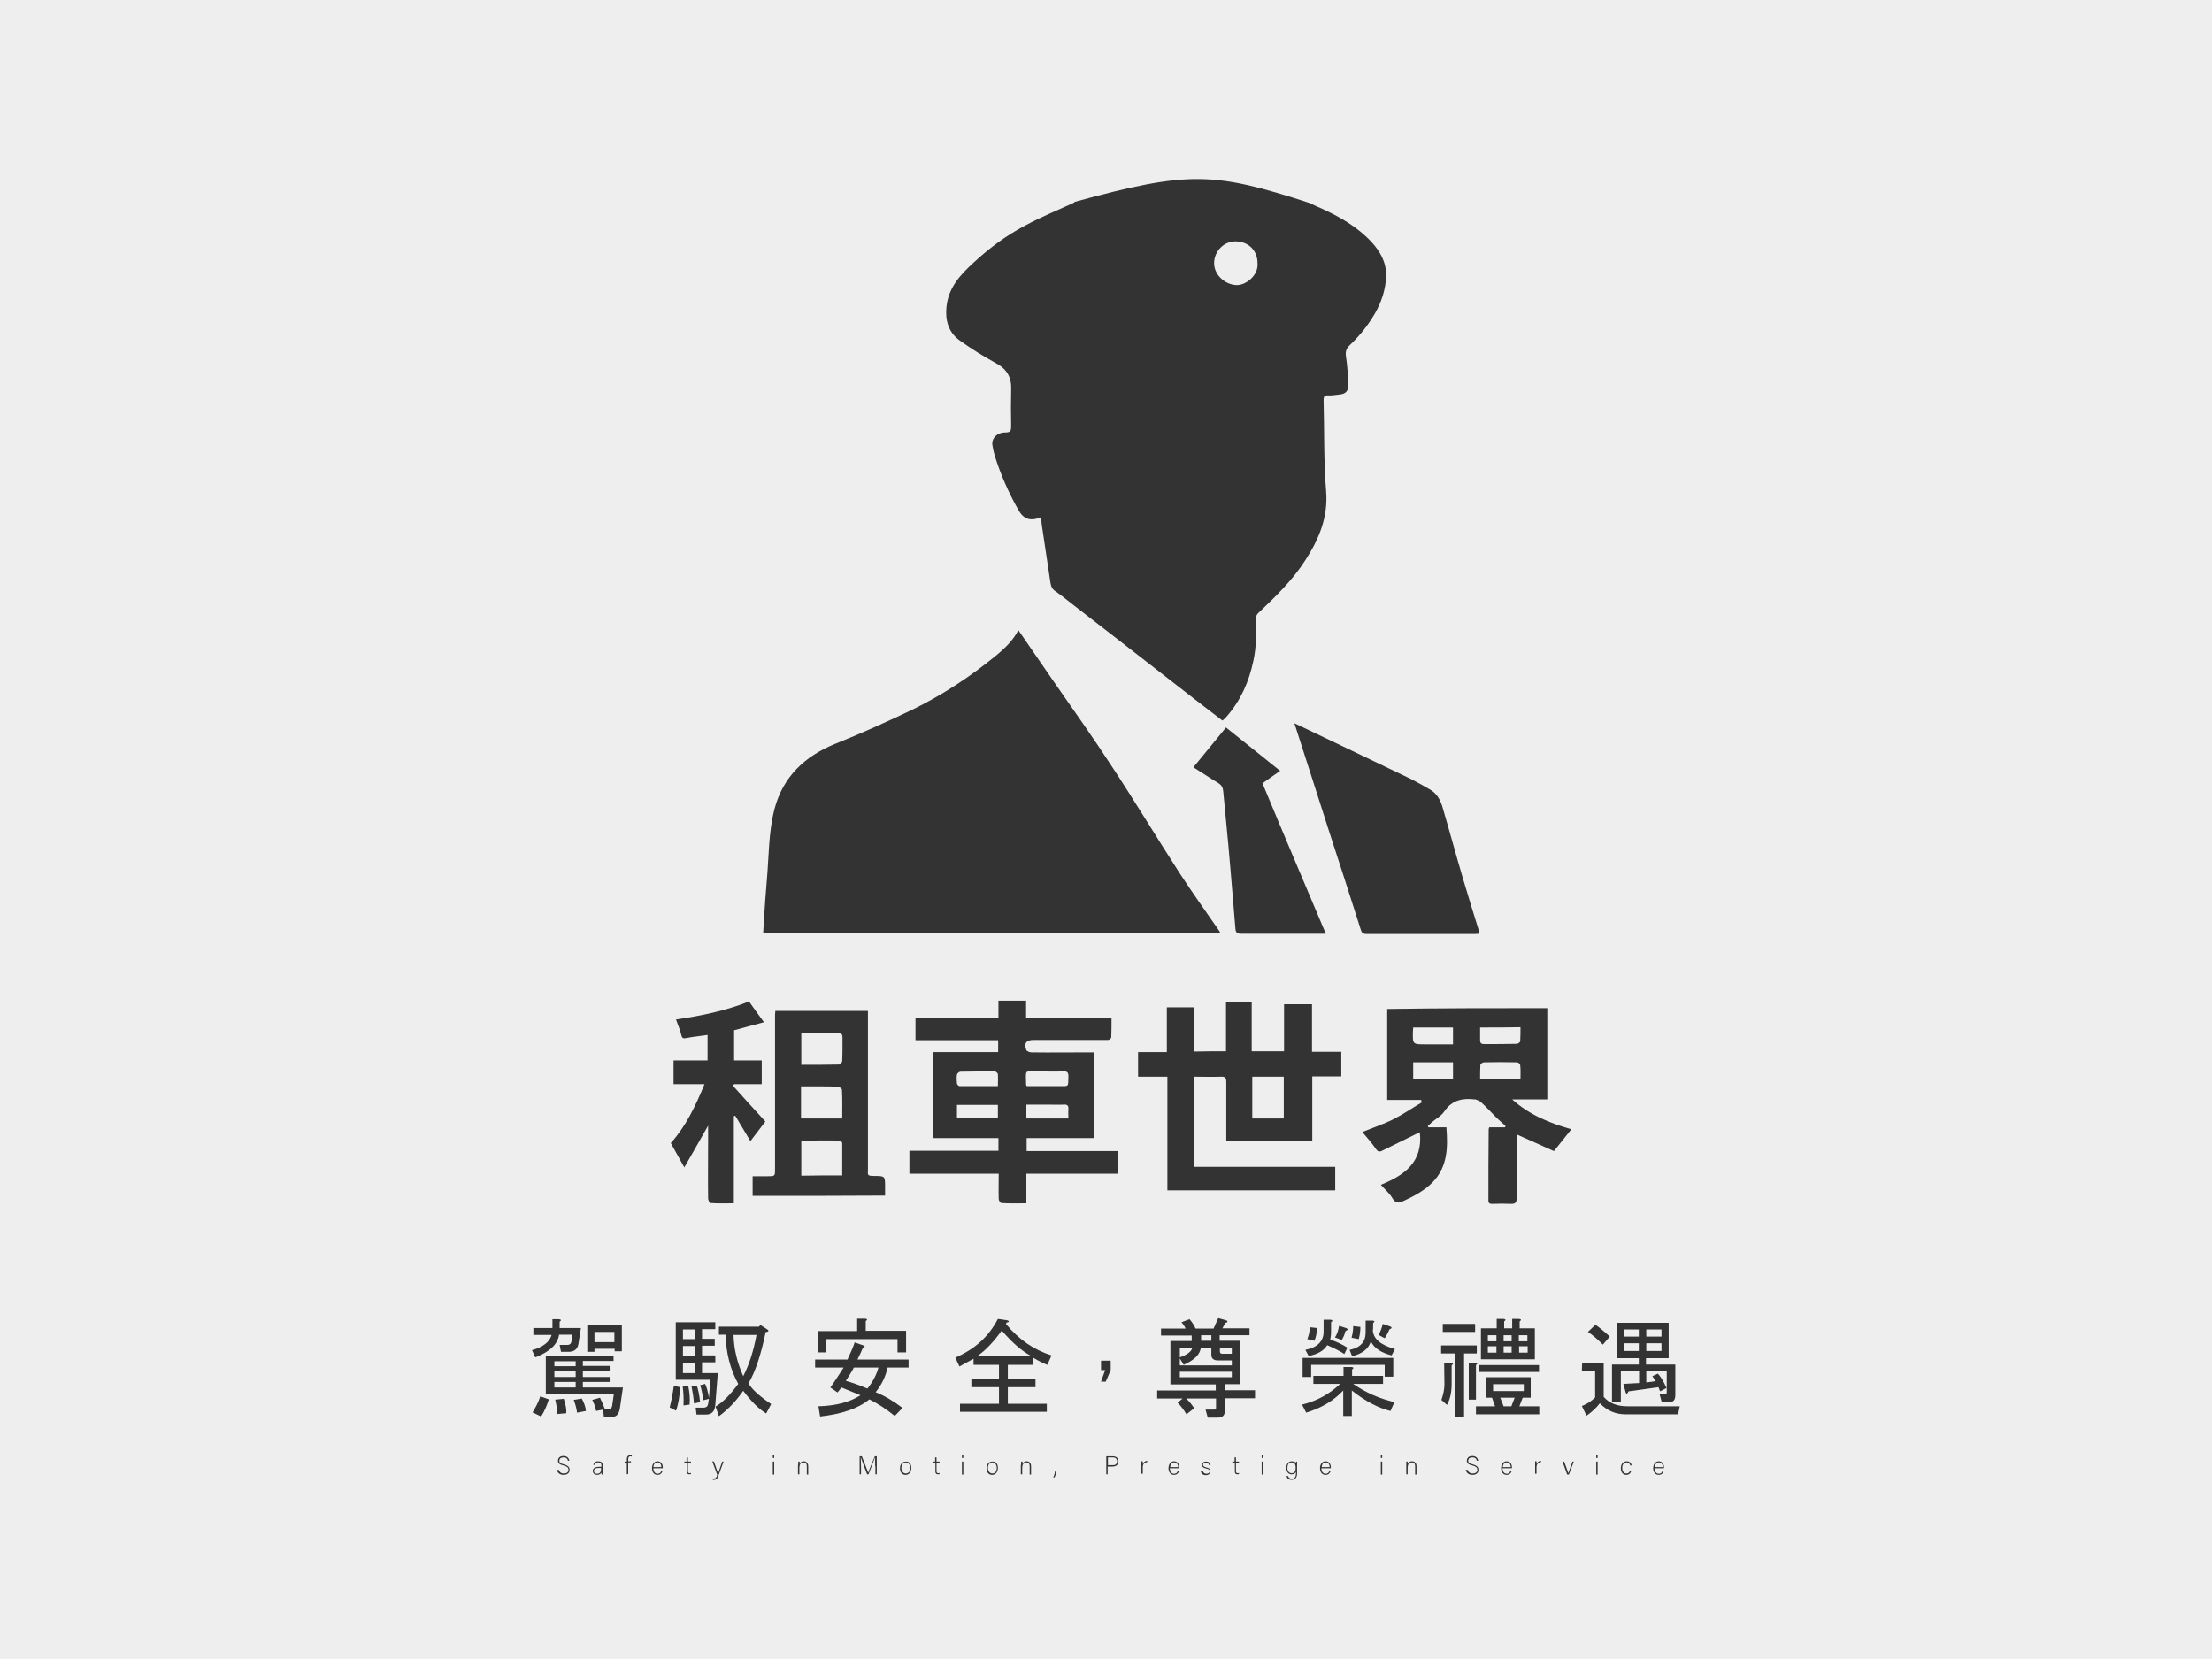 <?xml version="1.0" encoding="utf-8"?>
<!-- Generator: Adobe Illustrator 25.4.6, SVG Export Plug-In . SVG Version: 6.00 Build 0)  -->
<!DOCTYPE svg PUBLIC "-//W3C//DTD SVG 1.1//EN" "http://www.w3.org/Graphics/SVG/1.1/DTD/svg11.dtd">
<svg version="1.1" id="圖層_1" xmlns:x="http://ns.adobe.com/Extensibility/1.0/" xmlns:i="http://ns.adobe.com/AdobeIllustrator/10.0/" xmlns:graph="http://ns.adobe.com/Graphs/1.0/"
	 xmlns="http://www.w3.org/2000/svg" xmlns:xlink="http://www.w3.org/1999/xlink" x="0px" y="0px" viewBox="0 0 800 600"
	 style="enable-background:new 0 0 800 600;" xml:space="preserve">
<style type="text/css">
	.st0{fill:#EEEEEE;}
	.st1{fill:#333333;}
</style>
<rect class="st0" width="800" height="600"/>
<g>
	<g>
		<path class="st1" d="M473.6,73.4c1.3,0.6,2.6,1.3,3.9,1.8c6.9,3.1,13.4,6.8,18.6,12.4c3.1,3.4,5.3,7.3,5.2,12.1
			c-0.1,4.8-1.6,9.4-4,13.6c-2.5,4.3-5.5,8.1-9.1,11.5c-1.3,1.2-1.7,2.4-1.4,4.2c0.5,3.3,0.7,6.7,0.8,10c0.1,2.5-0.9,3.5-3.4,3.7
			c-1.3,0.1-2.6,0.4-3.9,0.3c-1.6-0.1-1.6,0.8-1.6,1.9c0.3,10.9,0,21.8,0.9,32.6c0.8,9.6-2.6,17.5-7.5,25.1
			c-4.6,7.2-10.7,13.1-16.8,18.9c-0.8,0.7-1.1,1.3-1,2.3c0.1,5.1,0.1,10.1-1,15.2c-1.6,7.6-4.6,14.4-9.8,20.3
			c-0.2,0.3-0.5,0.5-0.7,0.7s-0.4,0.4-0.7,0.6c-6.6-5.1-13.3-10.2-19.9-15.4c-11.3-8.8-22.6-17.6-34-26.4c-2.1-1.6-4.2-3.4-6.4-4.9
			c-1.3-0.8-1.7-1.9-1.9-3.2c-1-6.9-2.1-13.8-3.1-20.7c-0.1-0.9-0.2-1.9-0.4-2.9c-3.8,1.5-6.2,0.7-8.1-2.7
			c-3.5-6.2-6.4-12.7-8.5-19.5c-0.4-1.3-0.7-2.6-0.9-4c-0.3-2.4,1.7-4.5,4.7-4.5c1.9,0,2.1-0.6,2.1-2.3c-0.1-4.4-0.1-8.7,0-13.1
			c0.2-4.4-1.4-7.4-5.4-9.6c-4.6-2.5-9.1-5.3-13.4-8.4c-3.9-2.9-5.1-7.2-4.6-12c0.7-7,5-11.6,9.8-16c5.7-5.3,11.9-9.9,18.8-13.5
			c5.5-3,11.4-5.4,17.1-8c0.3-0.1,0.5-0.3,0.7-0.5C430,61.7,439,62.2,473.6,73.4z M454.8,95.2c0-4.6-3.2-7.7-7.6-7.9
			c-4.5-0.2-8.1,3.5-8.1,7.9c0,4.1,3.8,7.7,8,7.9C450.5,103.3,455.2,99.6,454.8,95.2z"/>
		<path class="st1" d="M276,337.6c0.1-1.8,0.2-3.4,0.3-5.1c0.3-4.6,0.6-9.2,1-13.8c0.8-8.7,0.6-17.6,2.8-26.1
			c3.1-11.7,10.9-19.1,22-23.6c9.5-3.8,18.8-8,28-12.4c10.8-5.3,20.7-11.8,30-19.4c3.3-2.7,6.4-5.7,8.2-9.3
			c4.3,6.2,8.5,12.4,12.8,18.6c7,10.1,14.2,20.2,20.9,30.5c8.5,12.9,16.5,26.2,24.9,39.2c4.5,6.9,9.3,13.6,14,20.4
			c0.2,0.3,0.3,0.6,0.6,1C386.4,337.6,331.3,337.6,276,337.6z"/>
		<path class="st1" d="M468.2,261.6c14,6.7,27.9,13.3,41.8,20c2.6,1.3,5.1,2.7,7.6,4.2c2.2,1.4,3.4,3.7,4.1,6.1
			c2.5,8.5,4.8,17,7.3,25.5c1.9,6.3,3.8,12.7,5.8,19c0.1,0.4,0.1,0.8,0.2,1.3c-0.5,0-1,0.1-1.5,0.1c-13,0-26,0-39,0
			c-1.1,0-1.9-0.1-2.3-1.4c-3.8-12-7.7-24-11.6-36c-4.1-12.7-8.1-25.4-12.2-38C468.2,262.1,468.2,261.8,468.2,261.6z"/>
		<path class="st1" d="M479.5,337.7c-1,0-1.9,0-2.8,0c-9.3,0-18.6,0-27.9,0c-1.5,0-1.9-0.6-2-1.9c-0.6-6.8-1.1-13.6-1.7-20.4
			c-0.5-6.2-1.1-12.5-1.7-18.7c-0.3-3.5-0.7-7-1-10.5c-0.1-1.3-0.6-2.3-1.8-3c-3-1.8-5.9-3.8-9-5.7c3.9-4.8,7.8-9.5,11.8-14.4
			c6.5,5.2,13,10.4,19.6,15.7c-2.2,1.5-4.2,2.9-6.4,4.5C464.1,301.4,471.8,319.5,479.5,337.7z"/>
	</g>
	<g>
		<g>
			<path class="st1" d="M402,368.1c0,2.6,0,4.8-0.1,7.1c0,0.3-0.7,0.9-1.1,0.9c-9,0-18,0-27,0c-2.6,0-3.6,1.2-2.6,3.7
				c0.2,0.4,1.2,0.8,1.8,0.8c6.9,0.1,13.7,0,20.6,0c0.7,0,1.3,0,2.1,0c0,10.4,0,20.6,0,31c-8.1,0-16.2,0-24.4,0c0,1.6,0,3,0,4.7
				c10.9,0,21.8,0,32.9,0c0,2.8,0,5.4,0,8.2c-10.9,0-21.8,0-33,0c0,3.6,0,7.1,0,10.7c-3.2,0-6.1,0.1-9-0.1c-0.4,0-1-0.9-1-1.5
				c-0.1-2.9,0-5.9,0-9.1c-10.8,0-21.5,0-32.3,0c0-2.8,0-5.4,0-8.3c10.8,0,21.5,0,32.2,0c0-1.6,0-3,0-4.6c-7.9,0-15.8,0-23.8,0
				c0-10.5,0-20.7,0-31.1c7.9,0,15.7,0,23.7,0c0-1.5,0-2.8,0-4.3c-9.9,0-19.9,0-29.9,0c0-2.7,0-5.3,0-8.1c9.9,0,19.8,0,30,0
				c0-2.2,0-4.1,0-6.2c3.4,0,6.6,0,10,0c0,2,0,4,0,6.1C381.4,368.1,391.5,368.1,402,368.1z M371.3,392.8c3.9,0,7.8,0,11.6,0
				c3.8,0,3.4,0.5,3.5-3.6c0-1.2-0.4-1.8-1.7-1.7c-3.1,0.1-6.1,0-9.2,0c-5.1,0.1-4.5-1.1-4.4,4.8
				C371.1,392.3,371.2,392.5,371.3,392.8z M360.9,392.8c0-1.6,0.1-3,0-4.3c0-0.4-0.7-0.9-1-1c-4.2,0-8.4,0-12.6,0.1
				c-0.4,0-1.1,0.6-1.2,1c-0.2,1.1-0.1,2.2,0,3.3c0,0.3,0.6,0.9,0.9,0.9C351.6,392.8,356.2,392.8,360.9,392.8z M386.4,404.5
				c0-1.2-0.1-2.3,0-3.3c0.1-1.2-0.3-1.8-1.6-1.7c-1.9,0.1-3.8,0-5.7,0c-2.6,0-5.2,0-7.9,0c0,1.8,0,3.4,0,5
				C376.2,404.5,381.1,404.5,386.4,404.5z M346.1,404.4c5.1,0,10,0,14.8,0c0-1.7,0-3.2,0-4.8c-5,0-9.8,0-14.8,0
				C346.1,401.3,346.1,402.8,346.1,404.4z"/>
			<path class="st1" d="M559.6,364.6c0,11,0,21.8,0,33c-4.3,0-8.5,0-12.7,0c6.2,5.6,13.6,8.6,21.4,10.8c-2,2.6-4,5-6.3,7.9
				c-4.3-1.9-8.7-3.9-13.4-6c0,0.6-0.1,1.2-0.1,1.9c0,7.1,0,14.1,0,21.2c0,1.6-0.5,2-2,2c-2.3-0.1-4.5-0.1-6.8,0
				c-0.9,0-1.4-0.2-1.4-1.2c0-8.6,0-17.2,0.1-25.8c0-0.2,0.1-0.3,0.2-0.7c1.9,0,3.8,0,5.7,0c0.1-0.2,0.1-0.3,0.2-0.5
				c-1.1-1-2.2-1.9-3.2-2.9c-1.9-1.9-3.7-3.9-5.7-5.7c-0.5-0.5-1.3-0.7-2-1c-0.1,0-0.2,0-0.4,0c-4.3-0.5-8.1,0.3-10.8,4.3
				c-1.1,1.7-3.1,2.7-4.7,4.1c-0.4,0.4-0.8,0.8-1.3,1.2c0.1,0.2,0.1,0.3,0.2,0.5c2.1,0,4.3,0,6.5,0c0.6,7.4,0.4,14.3-4.9,19.8
				c-3,3.1-6.8,5.1-10.7,6.9c-1.9,0.9-2.9,0.7-4-1.2c-1-1.7-2.7-3.1-4.1-4.7c8.3-3.4,15.3-8,14.1-19c-0.6,0.3-1.2,0.5-1.7,0.8
				c-4,2-8,3.9-12,5.9c-1,0.5-1.5,0.3-2.2-0.7c-1.5-2.2-3.3-4.2-4.9-6.1c3.7-1.5,7.6-2.8,11.2-4.6c3.6-1.8,6.9-4.1,10.3-6.1
				c-0.1-0.3-0.2-0.6-0.2-0.9c-2,0-4,0-6,0c-2.1,0-4.1,0-6.3,0c0-11,0-21.9,0-32.9C521,364.6,540.1,364.6,559.6,364.6z M525.5,371.6
				c-2.6,0-4.9,0-7.2,0c-2.4,0-4.7,0-7.2,0c0,0.6-0.1,1.1-0.1,1.5c-0.1,4.6-0.1,4.6,4.6,4.6c3.3,0,6.6,0,9.9,0
				C525.5,375.5,525.5,373.7,525.5,371.6z M535.3,371.6c0,1.7,0,3.1,0,4.6c0,1,0.4,1.4,1.4,1.4c4,0,7.9,0,11.9-0.1
				c0.4,0,1.2-0.6,1.2-0.9c0.1-1.7,0.1-3.4,0.1-5.1C544.9,371.6,540.2,371.6,535.3,371.6z M511.1,390.1c4.9,0,9.6,0,14.4,0
				c0-2,0-4,0-5.9c-4.9,0-9.6,0-14.4,0C511.1,386.2,511.1,388.1,511.1,390.1z M549.9,390.2c0-1.7,0.1-3.4-0.1-5c0-0.4-0.7-1-1.1-1
				c-4-0.1-8.1-0.1-12.1,0c-0.4,0-1.2,0.6-1.2,0.9c-0.1,1.7-0.1,3.4-0.1,5.1C540.3,390.2,545,390.2,549.9,390.2z"/>
			<path class="st1" d="M443.4,380.2c0-6,0-11.9,0-17.8c3.2,0,6.1,0,9.3,0c0,5.9,0,11.8,0,17.8c3.9,0,7.7,0,11.7,0
				c0-5.6,0-11.2,0-17c3.4,0,6.6,0,10.1,0c0,5.6,0,11.3,0,17.2c3.7,0,7.1,0,10.6,0c0,3,0,5.8,0,8.9c-3.4,0-6.9,0-10.5,0
				c0,8,0,15.7,0,23.5c-10.4,0-20.6,0-31.1,0c0-0.6,0-1.3,0-1.9c0-6.5,0-13,0-19.5c0-1.5-0.3-2.1-1.9-2c-3.2,0.1-6.4,0-9.6,0
				c0,10.9,0,21.6,0,32.6c16.9,0,33.9,0,50.9,0c0,3,0,5.7,0,8.5c-20.2,0-40.4,0-60.7,0c0-13.7,0-27.3,0-41.1c-3.6,0-7,0-10.6,0
				c0-3,0-5.9,0-8.9c3.4,0,6.8,0,10.4,0c0-5.4,0-10.7,0-16.2c3.3,0,6.4,0,9.7,0c0,5.3,0,10.6,0,16
				C435.7,380.2,439.4,380.2,443.4,380.2z M452.9,404.5c3.9,0,7.7,0,11.4,0c0-5.1,0-10.1,0-15.1c-3.9,0-7.6,0-11.4,0
				C452.9,394.5,452.9,399.4,452.9,404.5z"/>
			<path class="st1" d="M272.2,432.5c0-2.3,0-4.5,0-7.1c1.7,0,3.4,0,5.2,0c3,0,2.9,0,2.9-2.8c0-18.5,0-37,0-55.6
				c0-0.4,0.1-0.8,0.1-1.4c11.1,0,22.2,0,33.5,0c0,0.8,0,1.6,0,2.3c0,18.3,0,36.6,0,54.8c0,2.3-0.5,2.6,2.4,2.6
				c3.8,0,3.8,0.1,3.8,3.9c0,1,0,2.1,0,3.2C304.2,432.5,288.3,432.5,272.2,432.5z M304.6,425.1c0-4,0-7.9,0-11.7
				c0-0.3-0.6-0.9-1-0.9c-4.6-0.1-9.1,0-13.8,0c0,4.3,0,8.4,0,12.7C294.7,425.1,299.5,425.1,304.6,425.1z M289.7,404.5
				c5,0,9.9,0,14.9,0c0-3.5,0.1-6.9-0.1-10.4c0-0.4-1-1.1-1.6-1.1c-2.3-0.1-4.7-0.1-7-0.1c-2.1,0-4.1,0-6.2,0
				C289.7,396.9,289.7,400.6,289.7,404.5z M289.8,385.1c4.6,0,9.1,0,13.6-0.1c0.4,0,1.2-0.8,1.2-1.3c0.1-2,0.1-4,0.1-6.1
				c0-4.5,0.4-3.8-3.8-3.9c-3.7,0-7.3,0-11.1,0C289.8,377.6,289.8,381.2,289.8,385.1z"/>
			<path class="st1" d="M271.4,412.7c-1.9-3.2-3.7-6.2-5.5-9.2c-0.2,0.1-0.4,0.1-0.5,0.2c0,10.4,0,20.9,0,31.5c-3,0-5.7,0.1-8.4-0.1
				c-0.4,0-0.9-1.1-0.9-1.7c-0.1-6.9,0-13.7,0-20.6c0-1.8,0-3.6,0-5.7c-2.9,5.1-5.6,9.9-8.6,15.1c-1.8-3.2-3.3-5.9-4.9-8.8
				c5.4-6,8.9-13.3,12.2-21.3c-3.9,0-7.5,0-11.2,0c0-3,0-5.7,0-8.6c4.1,0,8.1,0,12.3,0c0-3.1,0-6,0-9.2c-2.6,0.4-5.1,0.6-7.6,1.1
				c-1.1,0.2-1.6,0.2-1.9-1.1c-0.4-1.9-1.3-3.7-1.9-5.6c9-1.3,17.8-3.1,26.4-6.5c1.7,2.4,3.4,4.8,5.4,7.5c-3.7,1-7.2,1.9-10.8,2.9
				c0,3.5,0,7.1,0,10.9c3.3,0,6.6,0,10,0c0,2.9,0,5.6,0,8.6c-3.3,0-6.7,0-10,0c-0.1,0.2-0.3,0.4-0.4,0.6c3.9,4.3,7.7,8.6,11.7,12.9
				C274.9,408.1,273.2,410.3,271.4,412.7z"/>
		</g>
	</g>
	<g>
		<path class="st1" d="M202.4,478v2.3h7.7l-0.9,5.7c-0.3,1.9-1.5,2.9-3.5,2.9h-2.8l-0.5-2.5h2.8c0.9,0,1.4-0.5,1.5-1.4l0.3-2.3h-4.8
			c-0.5,3.5-3.4,6.2-8.6,8.2l-1.2-2.6c4-1.1,6.4-3,7.1-5.5h-6.6v-2.5h6.9v-3.2h2.3C203,477.2,203.1,477.5,202.4,478z M198.5,506.1
			c-0.8,2.5-1.7,4.5-2.8,6.2l-3.1-1.5c1.2-1.9,2.2-3.9,2.8-5.8L198.5,506.1z M210.8,498h9.7v1.8h-9.7v2h14.5l-1.1,7.5
			c-0.3,2-1.2,3.1-2.6,3.1h-3.2l-0.3-2.6l-2.5,0.5c-0.3-1.5-0.8-2.9-1.4-4l2.8-0.8c0.8,1.7,1.4,3.1,1.7,4h1.5c0.7,0,1.1-0.4,1.2-1.1
			l0.6-4.2h-24.6v-13.8h24.5v1.8h-11.1v1.8h9.7v1.8h-9.7L210.8,498L210.8,498z M200.5,494.1h7.7v-1.8h-7.7V494.1z M200.5,496v2h7.7
			v-2H200.5z M200.5,501.8h7.7v-2h-7.7V501.8z M201.6,511.4c-0.2-2.4-0.5-4.1-0.8-5.2l3.1-0.3c0.7,2.1,1,3.8,0.9,5.2L201.6,511.4z
			 M207.5,506.3l2.9-0.5c0.9,1.6,1.4,3.1,1.5,4.5l-3.2,0.6C208.5,509.4,208.1,507.8,207.5,506.3z M212.4,479.2h12.5v9.5h-2.6v-0.9
			H215v1.1h-2.6V479.2z M215,485.4h7.2v-3.7H215V485.4z"/>
		<path class="st1" d="M246,501.7c-0.2,3.4-0.7,6.2-1.5,8.5l-2.3-1.2c0.6-2.3,1.1-4.9,1.5-7.8L246,501.7z M253.9,496.6h5.7
			l-0.9,11.5c-0.2,2.4-1.3,3.5-3.4,3.5h-3.4l-0.3-2.5h2.8c1,0,1.6-0.5,1.7-1.4l0.3-1.8l-2,0.5c-0.4-2.6-0.8-4.4-1.2-5.4l1.8-0.5
			c0.5,0.9,1,2.6,1.4,5.1l0.5-6.6h-12.5v-20.8h14.3v2.5h-4.8v3.5h4.6v2.5h-4.6v3.5h4.8v2.5h-4.8L253.9,496.6L253.9,496.6z
			 M251.3,480.8H247v3.5h4.3V480.8z M251.3,486.8H247v3.5h4.3V486.8z M251.3,496.6v-3.8H247v3.8H251.3z M248.9,501.2
			c0.5,2.3,0.7,4.5,0.5,6.8l-2.2,0.3c0.1-2.5,0-4.7-0.3-6.8L248.9,501.2z M252,501.1c0.5,1.3,0.9,3.3,1.2,6l-2.2,0.5
			c-0.2-2.3-0.5-4.3-0.9-6.2L252,501.1z M276.9,481.8c-1.7,8.3-3.8,14.5-6.2,18.5c1.2,2.1,3.9,4.6,8.2,7.5l-1.8,3.4
			c-2.8-1.7-5.5-4.5-8.3-8.2c-2.5,3.6-5.4,6.7-8.8,9.2l-1.2-3.5c2.7-1.6,5.4-4.4,8.2-8.2c-2.9-5.2-4.4-11.2-4.6-17.8H260v-2.9h14.5
			l0.5-0.6l2.2,1.4C278.2,481.2,278.2,481.6,276.9,481.8z M273.6,482.8h-8.3c0.1,5,1.3,10,3.5,14.9
			C270.9,493.7,272.5,488.7,273.6,482.8z"/>
		<path class="st1" d="M312.3,486.6c0.6,0.3,0.6,0.6-0.2,0.8c-0.4,1-1.1,2.5-2,4.3h18.5v2.9H321c-0.7,3.3-2.2,6.3-4.3,8.9
			c3.4,1.4,6.6,3.3,9.7,5.7l-2.8,2.9c-3.2-2.6-6.3-4.6-9.2-6c-4,3.3-9.9,5.3-17.8,6.2l-0.6-3.7c6.4-0.2,11.4-1.5,15.2-4
			c-2.7-1.1-5-2-6.9-2.8c-0.4,0.6-0.9,1.2-1.4,1.8l-2.6-1.8c1.4-1.9,3-4.4,4.8-7.2h-10.3v-2.9h11.7c1.2-2.6,2.1-4.6,2.6-6.2
			L312.3,486.6z M327.7,489.1h-3.1v-4.8h-25.8v4.8h-3.1v-7.7H310v-4.5h2.9c0.8,0.1,0.9,0.4,0.2,0.9v3.5h14.6V489.1z M317.7,494.6
			h-8.9c-0.6,1.2-1.6,2.8-2.9,4.8c2.2,0.6,4.8,1.5,7.8,2.8C315.7,499.7,317,497.2,317.7,494.6z"/>
		<path class="st1" d="M352.1,491.4c-1.4,0.8-3.1,1.7-5.1,2.8l-1.5-3.2c7-3,12.1-7.6,15.4-14l3.4,0.5c0.8,0.3,0.8,0.6-0.2,0.8
			l-0.3,0.5c4.6,5.6,10.1,9.4,16.5,11.4l-1.5,3.4c-1.2-0.4-3-1.3-5.2-2.6v2.6h-9.1v5.2h10v2.9h-10v6h14.1v2.9h-31.4v-2.9h14.1v-6
			h-10v-2.9h10v-5.2h-9.2L352.1,491.4L352.1,491.4z M353.5,490.4h19.4c-3.4-1.8-6.9-4.9-10.6-9.2
			C359.3,485.4,356.3,488.5,353.5,490.4z"/>
		<path class="st1" d="M398.2,492.1h3.5v3.4l-1.8,4.2h-1.7l1.5-4.2h-1.5V492.1z"/>
		<path class="st1" d="M442.1,480.4h9.8v2.5h-10.8v2h7.4v15.7H443v2.2h10.9v2.9H443v4.5c0,1.6-0.8,2.5-2.5,2.5h-3.7l-0.8-2.9h3.2
			c0.4,0,0.6-0.2,0.6-0.6v-3.4H429c0.9,0.8,1.9,2,2.9,3.5l-2.8,2.2c-1-1.7-2.1-3.1-3.2-4.2l1.8-1.5h-9.2v-2.9h21.2v-2.2h-8.2h-8.2
			V485h7.7v-2h-11.1v-2.5h8.9c-0.3-0.7-0.8-1.5-1.5-2.3l2.9-1.1c1,1.1,1.7,2.3,2.2,3.4h6.5l1.7-3.8l3.1,0.9c0.4,0.4,0.3,0.7-0.5,0.8
			L442.1,480.4z M438.1,487.4h-3.8c-0.3,2.5-2.4,4.5-6.2,6.2l-1.4-2.3v2.5h18.8V492h-5.1c-1.5,0-2.3-0.7-2.3-2V487.4z M426.7,490.9
			c2.8-1,4.3-2.2,4.5-3.5h-4.5V490.9z M445.5,498.1v-2h-18.8v2H445.5z M438.1,484.9v-2h-3.7v2H438.1z M441.2,488.8
			c0,0.5,0.3,0.8,0.8,0.8h3.5v-2.2h-4.3V488.8z"/>
		<path class="st1" d="M485.9,494.4h2.9c0.8,0.1,0.9,0.4,0.2,0.9v2.3h11.2v2.9h-10.8c4.4,3.1,9.4,5.3,14.9,6.6l-1.4,3.2
			c-4.5-1.1-9.2-3.6-14-7.4v9.2h-3.1v-9.2c-3.4,3.6-7.8,6.3-13.4,8l-1.5-2.9c5.3-1.3,9.9-3.8,13.8-7.5H475v-2.9h10.9V494.4z
			 M474.2,498h-3.1v-6.9h32.8v6.8h-3.1v-4.3h-26.6L474.2,498L474.2,498z M473.3,490.4l-1.2-2.2c4.4-0.9,6.6-3.1,6.6-6.6v-4.3h2.5
			c0.8,0.1,0.9,0.4,0.2,0.9v3.5c0,0.9-0.1,1.8-0.3,2.8c2.5,0.8,4.5,1.8,6.2,2.9l-1.1,2.3c-1.5-1-3.6-2.1-6.2-3.2
			C478.8,488.5,476.5,489.8,473.3,490.4z M475.4,484.9l-2.6-0.6c0.6-1.4,0.9-2.9,0.9-4.3l2.6,0.3C476.3,481.8,476,483.4,475.4,484.9
			z M485.3,484.6l-2.5-0.9c0.7-1,1.2-2.4,1.5-4.2l2.5,0.8c0.8,0.3,0.8,0.7-0.2,1.1C486.4,482.3,486,483.4,485.3,484.6z M496.5,480.8
			c0,3.3,2.7,5.6,8,7.1l-1.2,2.3c-3.9-1-6.4-2.7-7.5-5.1c-0.8,2.7-3.1,4.5-6.8,5.4l-0.9-2.3c3.9-0.8,5.8-2.9,5.8-6.3v-4.3h2.5
			c0.8,0.1,0.9,0.4,0.2,0.9v2.3H496.5z M491.4,484.3l-2.6-0.5c0.4-1.4,0.6-2.8,0.6-4.2l2.6,0.3C492,481.4,491.8,482.9,491.4,484.3z
			 M498.6,482.8c0.7-1.3,1.2-2.7,1.5-4l2.6,0.9c0.8,0.3,0.8,0.7-0.2,1.1c-0.4,1-1,2.1-1.7,3.2L498.6,482.8z"/>
		<path class="st1" d="M526.4,512.4v-22.9h-5.2v-2.9h12.9v2.9h-4.6v22.9H526.4z M522.3,492.9h2.5c0.8,0.1,0.9,0.4,0.2,0.9v6.8
			c0,3.1-0.6,5.6-1.7,7.5l-2-1.8c0.7-2,1.1-3.9,1.1-5.7L522.3,492.9L522.3,492.9z M521.8,481.7v-2.9h11.7v2.9H521.8z M531.1,492.8
			h2.5c0.8,0.1,0.9,0.4,0.2,0.9v12.5h-2.6v-13.4H531.1z M550.7,505.5l-1.2,3.1h7.2v2.9h-22.9v-2.9h6.9l-1.1-3.1h-2.3v-7.4h16.3v7.4
			H550.7z M534.9,493.7h21.7v2.5h-21.7V493.7z M555.1,480.4v11.2h-19.5v-11.2h5.7V477h2.5c0.8,0.1,0.9,0.4,0.2,0.9v2.5h2.9V477h2.5
			c0.8,0.1,0.9,0.4,0.2,0.9v2.5H555.1z M541.2,485.1v-2.2h-3.1v2.2H541.2z M541.2,489.2v-2.3h-3.1v2.3H541.2z M551.1,500.6H540v2.5
			h11.1V500.6z M546.6,508.6l1.2-3.1h-5.2l1.2,3.1H546.6z M546.7,485.1v-2.2h-2.9v2.2H546.7z M546.7,489.2v-2.3h-2.9v2.3H546.7z
			 M552.4,485.1v-2.2h-3.1v2.2H552.4z M549.4,486.9v2.3h3.1v-2.3H549.4z"/>
		<path class="st1" d="M572.2,492.9h7.8v12.3c2,2.3,4.9,3.4,8.6,3.4h18.9l-0.6,2.9h-19.1c-3.5,0-6.6-1.3-9.2-4
			c-1.2,1.6-2.8,3.1-4.8,4.5l-1.7-3.5c1.8-0.7,3.4-1.7,4.8-3.1v-9.5h-4.8L572.2,492.9L572.2,492.9z M577,479.1
			c1.7,1.2,3.5,2.7,5.2,4.3l-2.5,2.9c-1.8-1.8-3.6-3.4-5.4-4.6L577,479.1z M602.9,495.8h-7.5v4.2l3.4-0.5l-1.2-1.8l2-0.9
			c1.1,1.2,2.2,3,3.1,5.2l-2.3,1.2c-0.2-0.5-0.4-1-0.6-1.5l-10.8,1.5c-0.5,1-0.9,1.1-1.1,0.2l-0.8-2.9l5.7-0.3v-4.3h-6.6V507H583
			v-13.5h9.7v-2.3h-4h-4v-12.8h18.8v12.8h-8.2v2.3h10.6v11.1c0,1.6-0.7,2.5-2,2.5H601l-0.8-2.9h2c0.4,0,0.6-0.2,0.6-0.6v-7.8
			L602.9,495.8L602.9,495.8z M592.7,483.4v-2.6h-5.4v2.6H592.7z M592.7,485.8h-5.4v2.8h5.4V485.8z M600.9,483.4v-2.6h-5.5v2.6H600.9
			z M600.9,488.6v-2.8h-5.5v2.8H600.9z"/>
	</g>
	<g>
		<path class="st1" d="M202.1,531.5c0.2,0.9,0.8,1.4,1.8,1.4c1.2,0,1.7-0.6,1.7-1.3s-0.3-1.2-1.8-1.6c-1.4-0.3-2-0.8-2-1.7
			s0.6-1.7,2-1.7s2,0.9,2.1,1.7h-0.5c-0.1-0.7-0.6-1.2-1.6-1.2c-0.9,0-1.5,0.4-1.5,1.2c0,0.7,0.4,1,1.6,1.3c1.8,0.5,2.1,1.2,2.1,2
			c0,1-0.7,1.8-2.2,1.8c-1.6,0-2.2-1-2.4-1.8h0.7L202.1,531.5L202.1,531.5z"/>
		<path class="st1" d="M217.9,532.4c0,0.4,0,0.7,0.1,0.9h-0.4c0-0.1-0.1-0.3-0.1-0.7c-0.2,0.3-0.6,0.8-1.5,0.8
			c-1.1,0-1.6-0.7-1.6-1.4c0-1,0.8-1.5,2.2-1.5c0.4,0,0.7,0,0.9,0V530c0-0.5-0.1-1.1-1.2-1.1c-0.9,0-1.1,0.5-1.2,0.9h-0.5
			c0.1-0.5,0.4-1.3,1.7-1.3c1.1,0,1.7,0.4,1.7,1.5L217.9,532.4L217.9,532.4z M217.4,530.9c-0.2,0-0.6,0-0.9,0c-1,0-1.7,0.3-1.7,1.1
			c0,0.6,0.4,1,1.1,1c1.3,0,1.5-0.9,1.5-1.9L217.4,530.9L217.4,530.9z"/>
		<path class="st1" d="M226.7,533.2V529h-0.8v-0.4h0.8v-0.7c0-0.8,0.2-1.6,1.3-1.6c0.1,0,0.3,0,0.5,0.1v0.4c-0.1,0-0.4-0.1-0.5-0.1
			c-0.6,0-0.8,0.4-0.8,1.2v0.6h1v0.4h-1v4.2L226.7,533.2L226.7,533.2z"/>
		<path class="st1" d="M236.3,531c0,1.2,0.6,2,1.5,2s1.2-0.5,1.3-0.9h0.5c-0.2,0.6-0.7,1.3-1.8,1.3c-1.4,0-2-1.2-2-2.4
			c0-1.3,0.7-2.5,2-2.5c1.4,0,1.9,1.2,1.9,2.1c0,0.1,0,0.3,0,0.4L236.3,531L236.3,531z M239.2,530.6c0-0.9-0.5-1.7-1.4-1.7
			c-1,0-1.4,0.7-1.5,1.7H239.2z"/>
		<path class="st1" d="M247.4,528.6h0.9v-1.5h0.5v1.5h1.1v0.4h-1.1v3c0,0.5,0.1,0.8,0.6,0.8c0.1,0,0.3,0,0.5-0.1v0.4
			c-0.2,0.1-0.4,0.1-0.6,0.1c-0.6,0-0.9-0.3-0.9-1V529h-0.9v-0.4H247.4z"/>
		<path class="st1" d="M258.2,528.6c0.9,2.7,1.4,3.8,1.5,4.3l0,0c0.2-0.6,0.6-1.7,1.5-4.3h0.5l-1.8,4.9c-0.5,1.4-0.8,1.7-1.7,1.7
			c-0.2,0-0.3,0-0.4,0v-0.5c0.1,0,0.3,0,0.4,0c0.7,0,0.9-0.3,1.2-1.3l-1.8-4.9L258.2,528.6L258.2,528.6z"/>
		<path class="st1" d="M279.5,526.4h0.5v0.9h-0.5V526.4z M279.5,528.6h0.5v4.7h-0.5V528.6z"/>
		<path class="st1" d="M288.7,529.8c0-0.4,0-0.8,0-1.2h0.5c0,0.1,0,0.8,0,0.9c0.2-0.5,0.6-1,1.5-1c0.8,0,1.6,0.5,1.6,1.8v3h-0.5v-3
			c0-0.8-0.3-1.4-1.2-1.4c-1.1,0-1.5,0.9-1.5,1.9v2.4h-0.5v-3.4H288.7z"/>
		<path class="st1" d="M316.5,530.2c0-1.3,0-2.5,0-3.2l0,0c-0.3,0.9-1.6,4.1-2.4,6.2h-0.5c-0.6-1.6-2-5.2-2.3-6.2l0,0
			c0,0.7,0.1,2.3,0.1,3.4v2.8h-0.5v-6.5h0.8c0.9,2.2,2,5.2,2.3,5.9l0,0c0.1-0.5,1.5-3.7,2.4-5.9h0.7v6.5h-0.5v-3H316.5z"/>
		<path class="st1" d="M329.6,530.9c0,1.3-0.7,2.5-2.1,2.5c-1.3,0-2-1-2-2.4c0-1.3,0.7-2.4,2.1-2.4
			C328.8,528.5,329.6,529.4,329.6,530.9z M326,530.9c0,1.1,0.6,2,1.6,2s1.6-0.8,1.6-2c0-1.1-0.6-2-1.6-2
			C326.5,528.9,326,529.8,326,530.9z"/>
		<path class="st1" d="M337.3,528.6h0.9v-1.5h0.5v1.5h1.1v0.4h-1.1v3c0,0.5,0.1,0.8,0.6,0.8c0.1,0,0.3,0,0.5-0.1v0.4
			c-0.2,0.1-0.4,0.1-0.6,0.1c-0.6,0-0.9-0.3-0.9-1V529h-0.9v-0.4H337.3z"/>
		<path class="st1" d="M347.9,526.4h0.5v0.9h-0.5V526.4z M347.9,528.6h0.5v4.7h-0.5V528.6z"/>
		<path class="st1" d="M360.9,530.9c0,1.3-0.7,2.5-2.1,2.5c-1.3,0-2-1-2-2.4c0-1.3,0.7-2.4,2.1-2.4
			C360.1,528.5,360.9,529.4,360.9,530.9z M357.3,530.9c0,1.1,0.6,2,1.6,2s1.6-0.8,1.6-2c0-1.1-0.6-2-1.6-2
			C357.8,528.9,357.3,529.8,357.3,530.9z"/>
		<path class="st1" d="M369.3,529.8c0-0.4,0-0.8,0-1.2h0.5c0,0.1,0,0.8,0,0.9c0.2-0.5,0.6-1,1.5-1c0.8,0,1.6,0.5,1.6,1.8v3h-0.5v-3
			c0-0.8-0.3-1.4-1.2-1.4c-1.1,0-1.5,0.9-1.5,1.9v2.4h-0.5v-3.4H369.3z"/>
		<path class="st1" d="M380.9,534.3c0.5-0.9,0.6-1.7,0.7-2.3h0.5c-0.1,0.8-0.4,1.7-0.7,2.3H380.9z"/>
		<path class="st1" d="M400.2,526.7h2.3c1.2,0,2,0.7,2,1.8c0,1.2-0.8,1.9-2.1,1.9h-1.8v2.8h-0.5v-6.5H400.2z M400.7,529.9h1.8
			c1.1,0,1.5-0.6,1.5-1.4c0-0.9-0.6-1.4-1.5-1.4h-1.8V529.9z"/>
		<path class="st1" d="M412.8,529.8c0-0.8,0-1.1,0-1.3h0.5c0,0.1,0,0.4,0,1c0.3-0.7,0.9-1.1,1.6-1.2v0.5c-1,0.1-1.6,0.7-1.6,1.8v2.4
			h-0.5V529.8z"/>
		<path class="st1" d="M423.1,531c0,1.2,0.6,2,1.5,2s1.2-0.5,1.3-0.9h0.5c-0.2,0.6-0.7,1.3-1.8,1.3c-1.4,0-2-1.2-2-2.4
			c0-1.3,0.7-2.5,2-2.5c1.4,0,1.9,1.2,1.9,2.1c0,0.1,0,0.3,0,0.4L423.1,531L423.1,531z M426.1,530.6c0-0.9-0.5-1.7-1.4-1.7
			c-1,0-1.4,0.7-1.5,1.7H426.1z"/>
		<path class="st1" d="M435,532c0.2,0.6,0.6,1,1.3,1c0.8,0,1.2-0.4,1.2-0.9s-0.2-0.8-1.3-1c-1.2-0.3-1.5-0.7-1.5-1.3
			s0.5-1.2,1.5-1.2s1.6,0.6,1.6,1.3h-0.5c-0.1-0.4-0.4-0.9-1.2-0.9c-0.8,0-1,0.4-1,0.8c0,0.4,0.2,0.6,1.1,0.9
			c1.3,0.3,1.6,0.7,1.6,1.4c0,0.8-0.7,1.4-1.7,1.4c-1.1,0-1.7-0.6-1.8-1.4L435,532L435,532z"/>
		<path class="st1" d="M445.6,528.6h0.9v-1.5h0.5v1.5h1.1v0.4H447v3c0,0.5,0.1,0.8,0.6,0.8c0.1,0,0.3,0,0.5-0.1v0.4
			c-0.2,0.1-0.4,0.1-0.6,0.1c-0.6,0-0.9-0.3-0.9-1V529h-0.9v-0.4H445.6z"/>
		<path class="st1" d="M456.3,526.4h0.5v0.9h-0.5V526.4z M456.3,528.6h0.5v4.7h-0.5V528.6z"/>
		<path class="st1" d="M469.1,532.9c0,1.5-0.7,2.3-2,2.3c-1.2,0-1.7-0.7-1.8-1.4h0.5c0.2,0.6,0.7,1,1.4,1c1.2,0,1.5-0.8,1.5-2v-0.5
			c-0.3,0.6-0.7,0.9-1.6,0.9c-1.1,0-1.9-0.9-1.9-2.3c0-1.6,0.9-2.4,2-2.4c1,0,1.4,0.4,1.5,0.8c0-0.3,0-0.6,0-0.7h0.4
			c0,0.2,0,0.9,0,1.4V532.9z M465.6,530.9c0,1.1,0.6,1.9,1.5,1.9c1.2,0,1.5-0.8,1.5-2s-0.4-1.9-1.5-1.9S465.6,529.8,465.6,530.9z"/>
		<path class="st1" d="M477.9,531c0,1.2,0.6,2,1.5,2s1.2-0.5,1.3-0.9h0.5c-0.2,0.6-0.7,1.3-1.8,1.3c-1.4,0-2-1.2-2-2.4
			c0-1.3,0.7-2.5,2-2.5c1.4,0,1.9,1.2,1.9,2.1c0,0.1,0,0.3,0,0.4L477.9,531L477.9,531z M480.9,530.6c0-0.9-0.5-1.7-1.4-1.7
			c-1,0-1.4,0.7-1.5,1.7H480.9z"/>
		<path class="st1" d="M499.4,526.4h0.5v0.9h-0.5V526.4z M499.4,528.6h0.5v4.7h-0.5V528.6z"/>
		<path class="st1" d="M508.6,529.8c0-0.4,0-0.8,0-1.2h0.5c0,0.1,0,0.8,0,0.9c0.2-0.5,0.6-1,1.6-1c0.8,0,1.6,0.5,1.6,1.8v3h-0.5v-3
			c0-0.8-0.3-1.4-1.2-1.4c-1.1,0-1.5,0.9-1.5,1.9v2.4h-0.5L508.6,529.8L508.6,529.8z"/>
		<path class="st1" d="M530.8,531.5c0.2,0.9,0.8,1.4,1.8,1.4c1.2,0,1.7-0.6,1.7-1.3s-0.3-1.2-1.8-1.6c-1.4-0.3-2-0.8-2-1.7
			s0.6-1.7,2-1.7s2,0.9,2.1,1.7h-0.5c-0.1-0.7-0.6-1.2-1.6-1.2c-0.9,0-1.5,0.4-1.5,1.2c0,0.7,0.4,1,1.6,1.3c1.8,0.5,2.1,1.2,2.1,2
			c0,1-0.7,1.8-2.2,1.8c-1.6,0-2.2-1-2.4-1.8h0.7L530.8,531.5L530.8,531.5z"/>
		<path class="st1" d="M543.4,531c0,1.2,0.6,2,1.5,2s1.2-0.5,1.3-0.9h0.5c-0.2,0.6-0.7,1.3-1.8,1.3c-1.4,0-2-1.2-2-2.4
			c0-1.3,0.7-2.5,2-2.5c1.4,0,1.9,1.2,1.9,2.1c0,0.1,0,0.3,0,0.4L543.4,531L543.4,531z M546.4,530.6c0-0.9-0.5-1.7-1.4-1.7
			c-1,0-1.4,0.7-1.5,1.7H546.4z"/>
		<path class="st1" d="M555.2,529.8c0-0.8,0-1.1,0-1.3h0.5c0,0.1,0,0.4,0,1c0.3-0.7,0.9-1.1,1.6-1.2v0.5c-1,0.1-1.6,0.7-1.6,1.8v2.4
			h-0.5V529.8z"/>
		<path class="st1" d="M565.7,528.6c0.8,2.1,1.3,3.6,1.5,4.2l0,0c0.1-0.3,0.6-1.7,1.5-4.2h0.5l-1.8,4.7h-0.6l-1.7-4.7H565.7z"/>
		<path class="st1" d="M577.3,526.4h0.5v0.9h-0.5V526.4z M577.3,528.6h0.5v4.7h-0.5V528.6z"/>
		<path class="st1" d="M590,531.9c-0.2,0.8-0.8,1.5-1.8,1.5c-1.2,0-2-0.9-2-2.4c0-1.3,0.7-2.5,2.1-2.5c1.2,0,1.7,0.8,1.8,1.5h-0.5
			c-0.1-0.5-0.5-1.1-1.3-1.1c-1,0-1.6,0.8-1.6,2c0,1.1,0.5,2,1.5,2c0.7,0,1.1-0.3,1.3-1H590z"/>
		<path class="st1" d="M598.4,531c0,1.2,0.6,2,1.5,2s1.2-0.5,1.3-0.9h0.5c-0.2,0.6-0.7,1.3-1.8,1.3c-1.4,0-2-1.2-2-2.4
			c0-1.3,0.7-2.5,2-2.5c1.4,0,1.9,1.2,1.9,2.1c0,0.1,0,0.3,0,0.4L598.4,531L598.4,531z M601.4,530.6c0-0.9-0.5-1.7-1.4-1.7
			c-1,0-1.4,0.7-1.5,1.7H601.4z"/>
	</g>
</g>
</svg>
